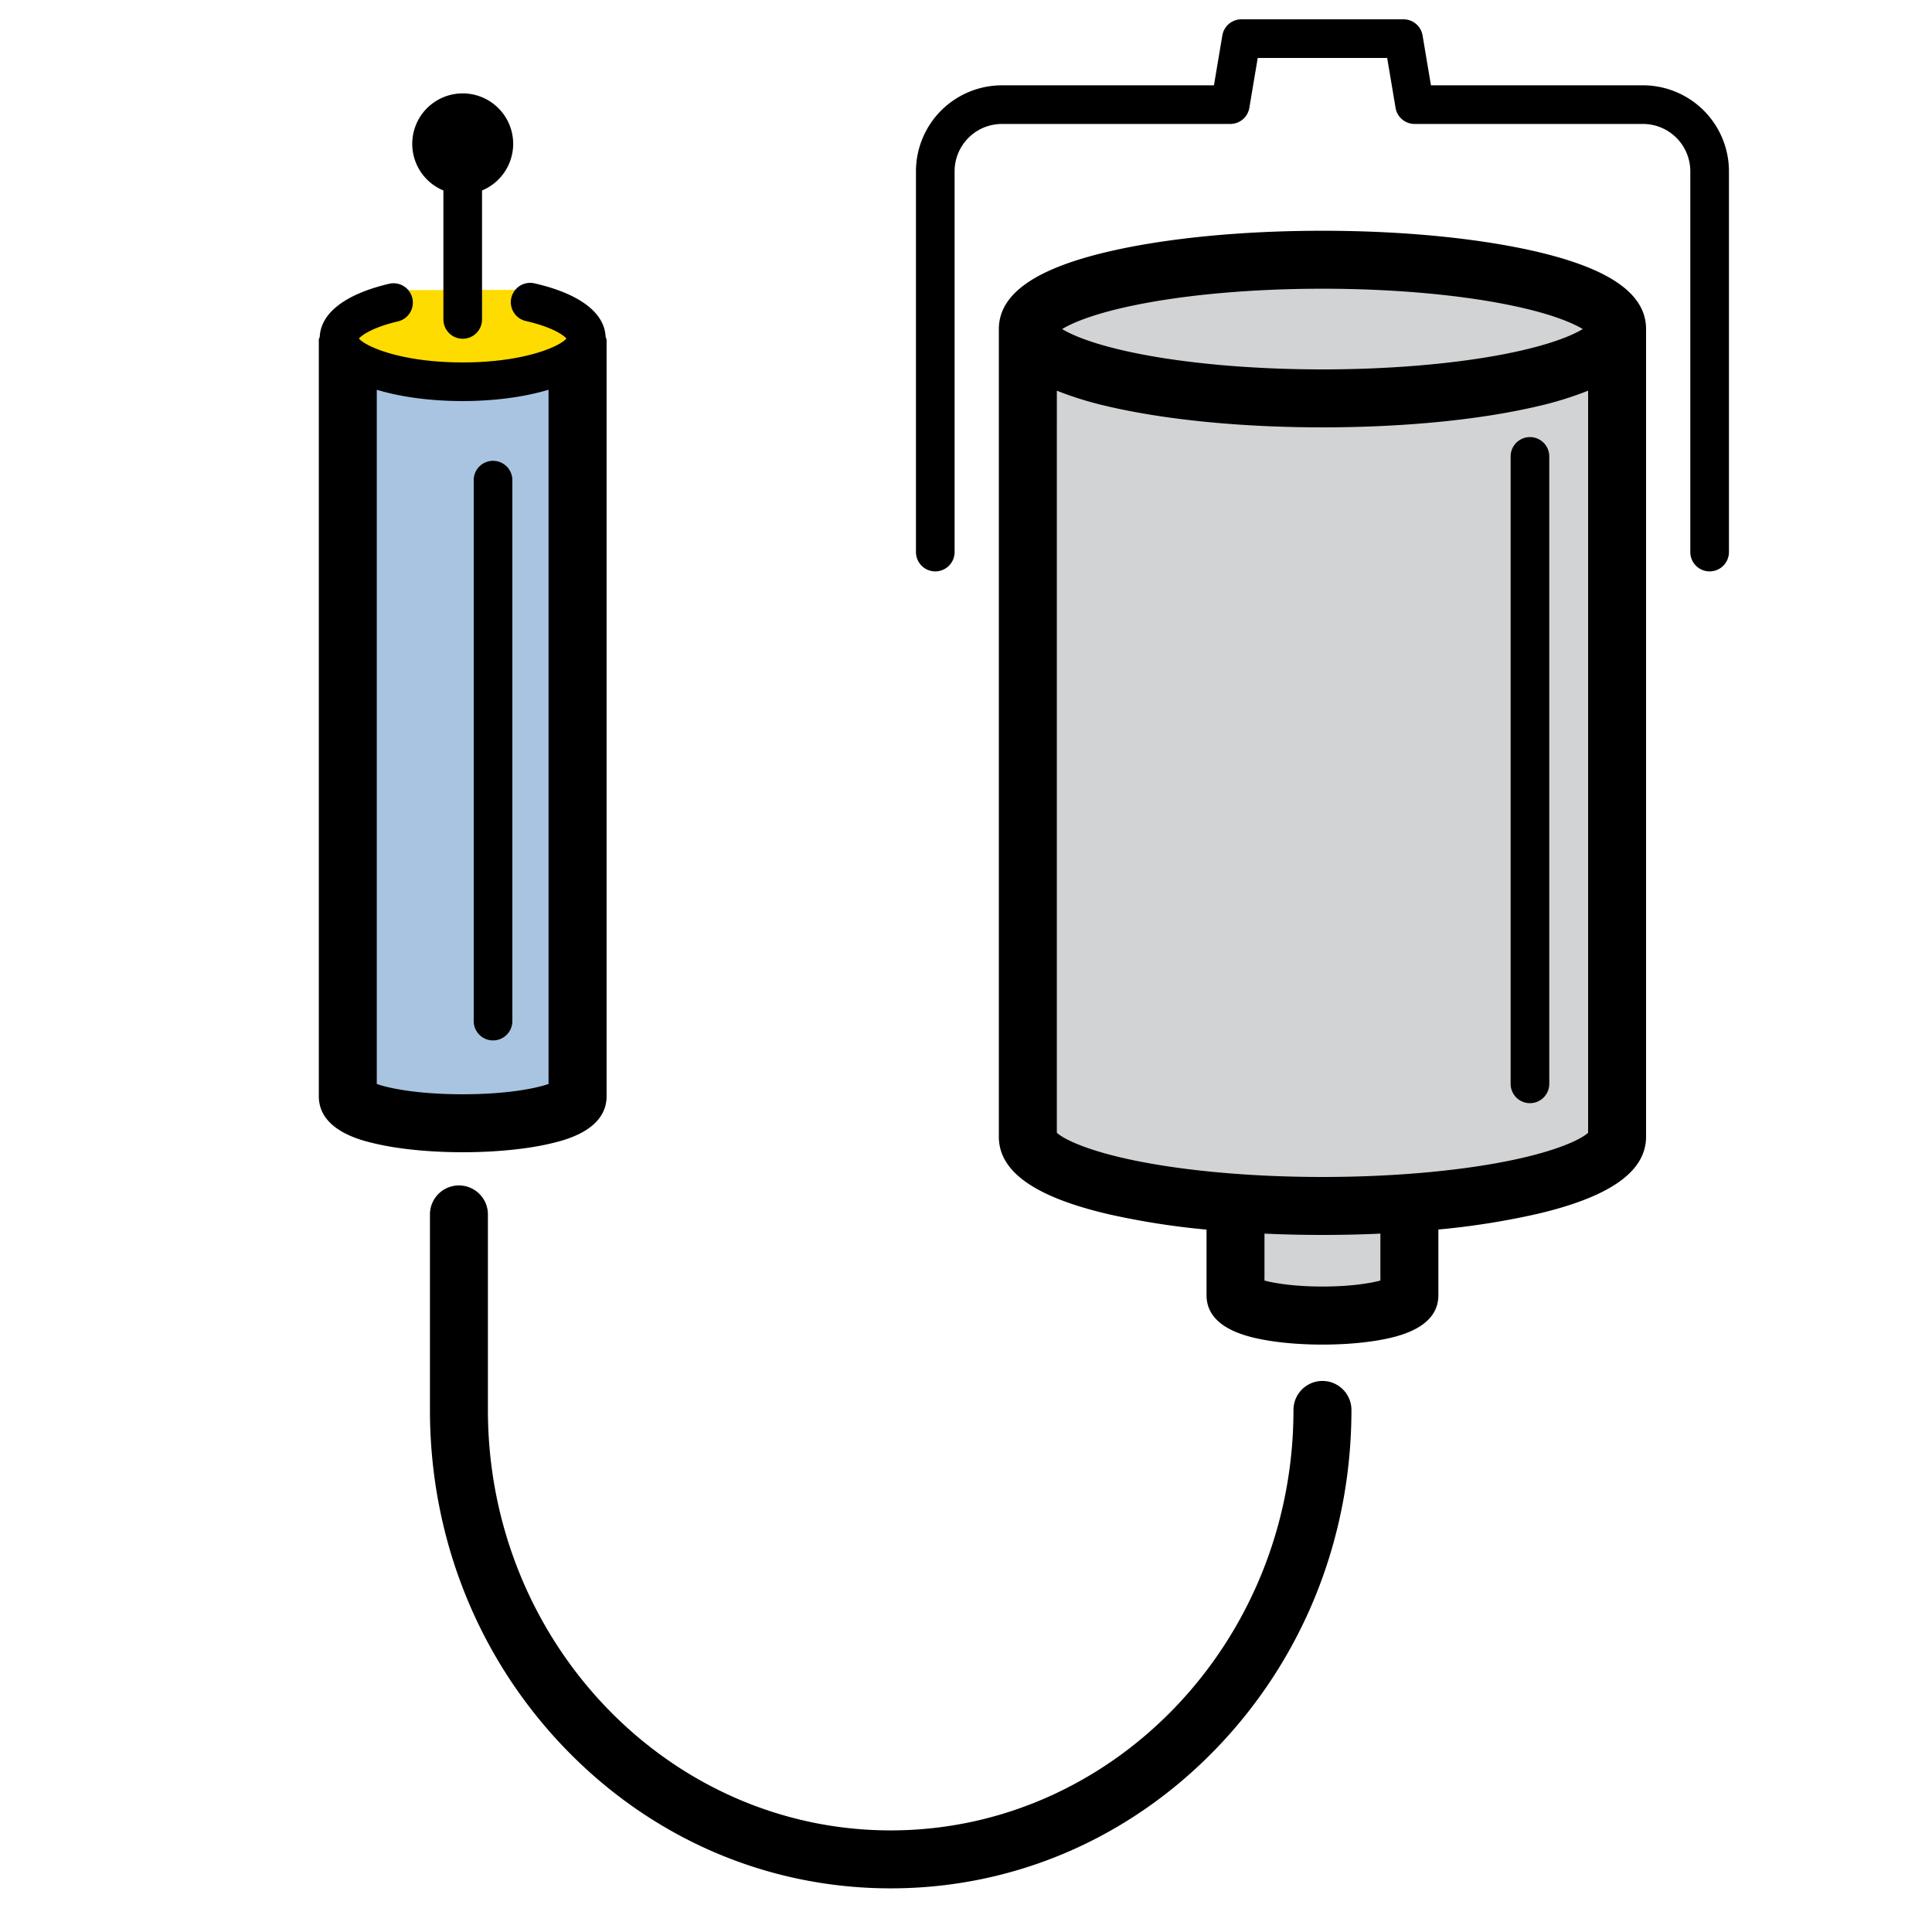 <svg id="Layer_1" data-name="Layer 1" xmlns="http://www.w3.org/2000/svg" width="1000" height="1000" viewBox="0 0 1000 1000">
  <path d="M272.93,150C290.45,154,302,160.9,302,168.76c0,12.37-28.65,22.4-64,22.4s-64-10-64-22.4c0-7.73,11.19-14.55,28.22-18.57Z" style="fill: #ffdc00"/>
  <path d="M836.68,168.36c0-19.82-68.28-35.88-152.5-35.88s-152.5,16.06-152.5,35.88h0v418c0,16.13,45.25,29.78,107.51,34.3h0v47.7c0,5.85,20.15,10.59,45,10.59s45-4.74,45-10.59v-47.7h0c62.26-4.52,107.51-18.17,107.51-34.3v-418Z" style="fill: #d1d3d4"/>
  <path d="M239.18,198.51c-27,0-50-5.84-59.46-14.11V568.32c0,7.73,26.62,14,59.46,14s59.45-6.26,59.45-14V184.4C289.22,192.67,266.16,198.51,239.18,198.51Z" style="fill: #a8c4e0"/>
  <g>
    <g>
      <path d="M884.9,295.75a10,10,0,0,1-10-10V88.65a24.52,24.52,0,0,0-24.49-24.49H732.2a10,10,0,0,1-9.86-8.34L718,30H651l-4.34,25.81a10,10,0,0,1-9.86,8.35H518.59A24.52,24.52,0,0,0,494.1,88.65v197.1a10,10,0,0,1-20,0V88.65a44.54,44.54,0,0,1,44.49-44.49H628.34l4.34-25.82A10,10,0,0,1,642.55,10h83.91a10,10,0,0,1,9.86,8.34l4.34,25.82H850.41A44.54,44.54,0,0,1,894.9,88.65v197.1A10,10,0,0,1,884.9,295.75Z"/>
      <path d="M791.9,571a10,10,0,0,1-10-10V236.24a10,10,0,1,1,20,0V561A10,10,0,0,1,791.9,571Z"/>
      <path d="M795.77,130.35c-29.9-7-69.41-10.91-111.27-10.91s-81.37,3.87-111.27,10.91c-37.84,8.9-56.23,22-56.23,40v418c0,18,18.39,31.07,56.23,40a396.78,396.78,0,0,0,51.27,8.1v33.92c0,10.8,8.33,18.23,24.75,22.09,9.59,2.26,22.11,3.5,35.25,3.5s25.66-1.24,35.26-3.5c16.42-3.86,24.74-11.29,24.74-22.09V636.4a396.78,396.78,0,0,0,51.27-8.1c37.84-8.91,56.23-22,56.23-40v-418C852,152.33,833.61,139.25,795.77,130.35ZM588.49,157.73c26.6-5.35,60.7-8.29,96-8.29s69.41,2.94,96,8.29c21.87,4.39,33.46,9.37,38.73,12.59-5.27,3.23-16.86,8.2-38.73,12.6-26.6,5.34-60.7,8.28-96,8.28s-69.41-2.94-96-8.28c-21.87-4.4-33.46-9.37-38.73-12.6C555,167.1,566.62,162.12,588.49,157.73Zm126,505.08c-5.49,1.46-15.71,3.1-30,3.1s-24.51-1.64-30-3.1V638.52c9.79.45,19.83.68,30,.68s20.21-.23,30-.68ZM822,586.33c-3,2.79-14.34,9.13-41.49,14.59-26.6,5.34-60.7,8.28-96,8.28s-69.41-2.94-96-8.28c-27.15-5.46-38.45-11.8-41.49-14.59V202.22a179,179,0,0,0,26.23,8.08c29.9,7,69.41,10.9,111.27,10.9s81.37-3.87,111.27-10.9A179,179,0,0,0,822,202.22Z"/>
    </g>
    <g>
      <path d="M313.48,174.5C313,161.86,300,152,276.63,146.66a10,10,0,0,0-4.45,19.5c13.87,3.17,19.51,7.34,21,9.06-3.26,4-21.62,12.37-53.7,12.37s-50.44-8.35-53.7-12.37c1.47-1.68,6.92-5.73,20.21-8.87a10,10,0,1,0-4.6-19.47c-22.7,5.37-35.4,15.14-35.89,27.56a4.08,4.08,0,0,0-.48,2.44V567.4c0,17.67,21.81,22.81,29,24.49,12.32,2.9,28.47,4.5,45.48,4.5s33.15-1.6,45.47-4.5c7.17-1.68,29-6.82,29-24.49V176.88A4,4,0,0,0,313.48,174.5Zm-74,391.89c-22.84,0-37.86-3-44.46-5.33V201.73c13.11,4,29,5.86,44.46,5.86s31.34-1.9,44.45-5.86V561.06C277.35,563.36,262.33,566.39,239.5,566.39Z"/>
      <path d="M255.19,538.52a10,10,0,0,1-10-10v-280a10,10,0,0,1,20,0v280A10,10,0,0,1,255.19,538.52Z"/>
      <path d="M265.62,74.46A26.12,26.12,0,1,0,229.5,98.59v66.74a10,10,0,1,0,20,0V98.59A26.18,26.18,0,0,0,265.62,74.46Z"/>
    </g>
    <path d="M461,977.41c-63.81,0-123.76-25.83-168.83-72.74-44.9-46.75-69.63-108.86-69.63-174.89V628.58a15,15,0,0,1,30,0v101.2c0,120,93.52,217.63,208.46,217.63S669.5,849.78,669.5,729.78a15,15,0,0,1,30,0c0,66-24.73,128.14-69.63,174.89C584.81,951.58,524.85,977.41,461,977.41Z"/>
  </g>
</svg>
